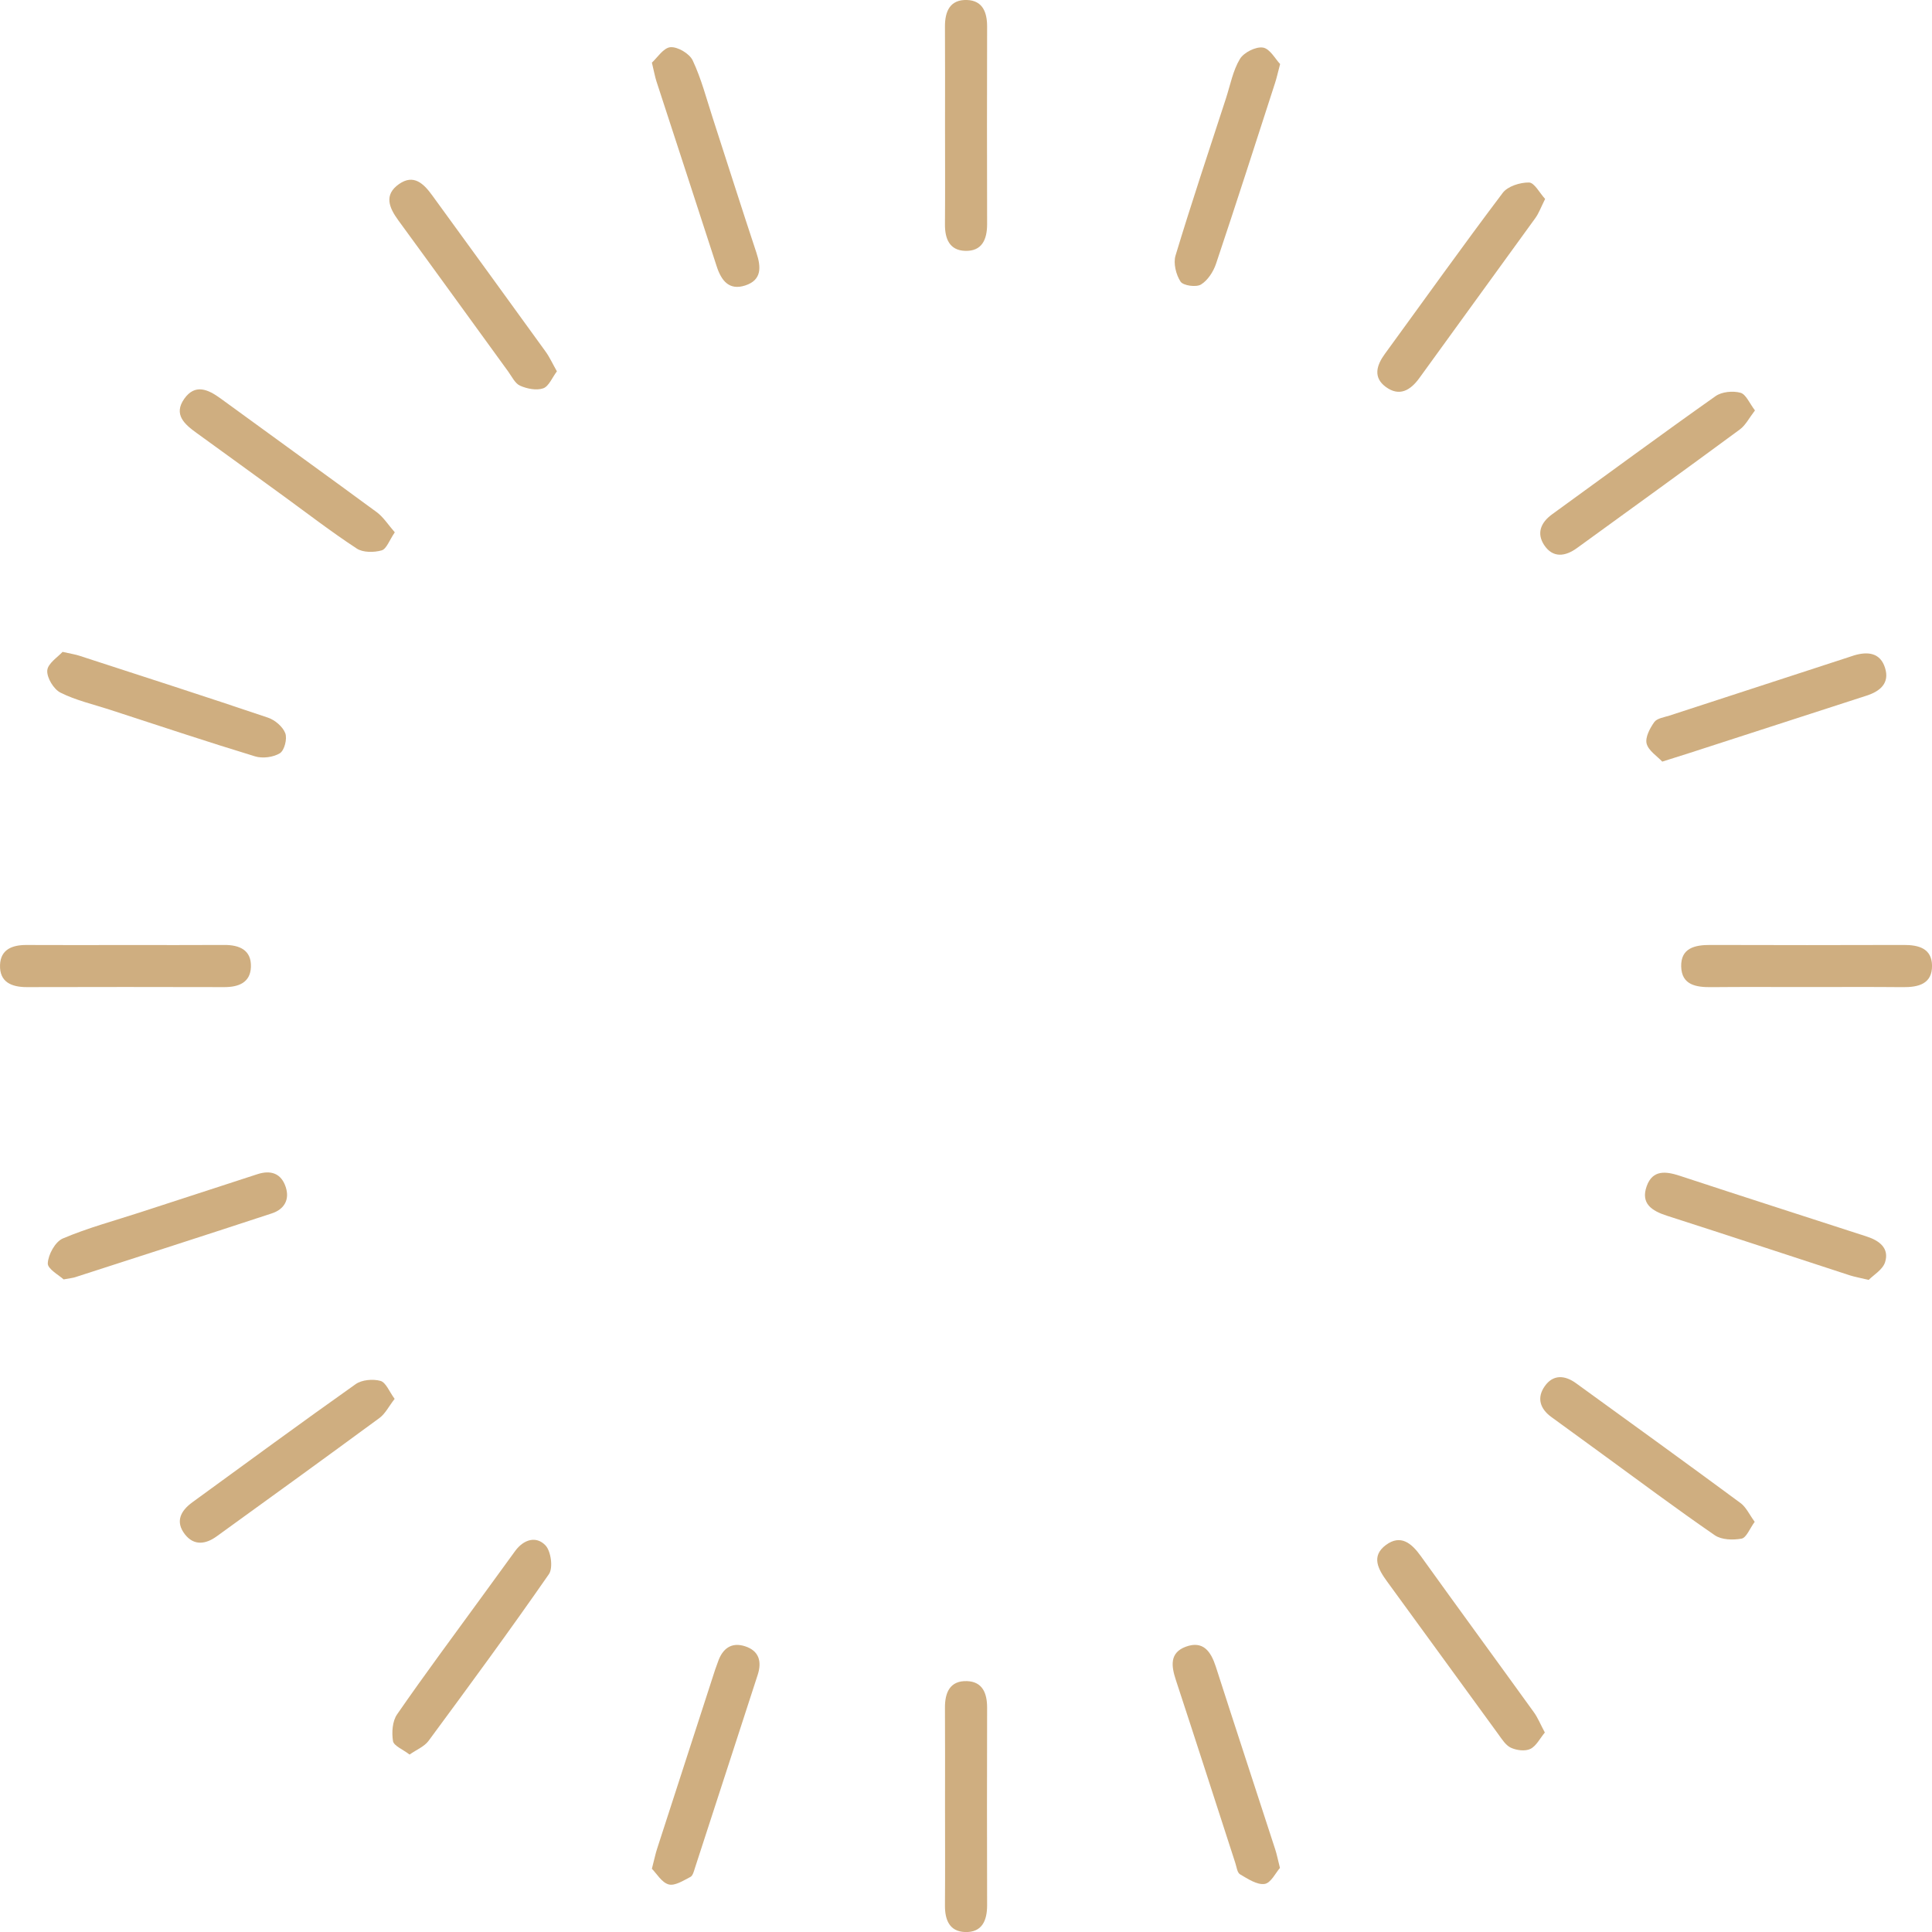<?xml version="1.0" encoding="UTF-8"?>
<svg xmlns="http://www.w3.org/2000/svg" width="56" height="56" viewBox="0 0 56 56" fill="none">
  <g clip-path="url(#clip0_4897_3094)">
    <path d="M48.181 22.076C48.031 21.915 47.781 21.759 47.728 21.553C47.683 21.372 47.823 21.109 47.95 20.93C48.029 20.82 48.233 20.792 48.386 20.743C50.115 20.178 51.844 19.615 53.574 19.052C53.632 19.033 53.689 19.012 53.747 18.995C54.142 18.879 54.502 18.919 54.639 19.359C54.779 19.803 54.494 20.037 54.108 20.162C52.398 20.718 50.685 21.272 48.974 21.825C48.745 21.899 48.514 21.971 48.181 22.076Z" fill="#CFAE80"></path>
    <path d="M54.165 37.099C53.894 37.034 53.754 37.01 53.62 36.967C51.853 36.391 50.087 35.807 48.318 35.239C47.878 35.097 47.548 34.886 47.732 34.377C47.904 33.903 48.286 33.948 48.692 34.082C50.496 34.676 52.305 35.256 54.111 35.842C54.473 35.96 54.769 36.18 54.64 36.585C54.571 36.804 54.3 36.959 54.165 37.099Z" fill="#CFAE80"></path>
    <path d="M1.814 18.895C2.061 18.951 2.183 18.968 2.298 19.006C4.124 19.6 5.95 20.187 7.769 20.802C7.97 20.87 8.197 21.063 8.269 21.253C8.33 21.412 8.245 21.749 8.114 21.832C7.925 21.95 7.612 21.99 7.394 21.924C5.983 21.494 4.584 21.027 3.18 20.57C2.7 20.414 2.198 20.3 1.752 20.076C1.555 19.977 1.353 19.642 1.37 19.432C1.387 19.228 1.679 19.044 1.814 18.894V18.895Z" fill="#CFAE80"></path>
    <path d="M50.869 11.896C50.7 12.115 50.598 12.323 50.433 12.446C48.865 13.601 47.286 14.742 45.709 15.886C45.366 16.136 45.008 16.178 44.757 15.797C44.535 15.458 44.658 15.147 44.989 14.907C46.566 13.765 48.134 12.607 49.724 11.484C49.906 11.354 50.228 11.324 50.448 11.384C50.609 11.428 50.711 11.692 50.869 11.897V11.896Z" fill="#CFAE80"></path>
    <path d="M1.844 37.084C1.722 36.969 1.376 36.783 1.385 36.617C1.398 36.362 1.601 35.992 1.821 35.898C2.543 35.591 3.309 35.386 4.058 35.142C5.191 34.773 6.325 34.404 7.459 34.035C7.849 33.908 8.151 34.008 8.282 34.407C8.403 34.776 8.235 35.055 7.878 35.171C5.978 35.796 4.073 36.408 2.17 37.023C2.114 37.041 2.052 37.046 1.843 37.084L1.844 37.084Z" fill="#CFAE80"></path>
    <path d="M50.86 44.112C50.715 44.31 50.62 44.571 50.481 44.598C50.233 44.644 49.9 44.635 49.704 44.5C48.585 43.729 47.496 42.915 46.398 42.115C45.922 41.769 45.447 41.42 44.971 41.076C44.637 40.835 44.54 40.517 44.773 40.183C45.015 39.834 45.356 39.857 45.68 40.092C47.273 41.246 48.868 42.399 50.451 43.567C50.614 43.688 50.708 43.903 50.861 44.111L50.86 44.112Z" fill="#CFAE80"></path>
    <path d="M27.392 3.636C27.392 2.682 27.396 1.728 27.39 0.774C27.387 0.329 27.537 -0.017 28.03 -0C28.483 0.016 28.613 0.356 28.612 0.772C28.607 2.681 28.607 4.589 28.612 6.497C28.612 6.942 28.463 7.289 27.971 7.271C27.518 7.255 27.386 6.914 27.39 6.497C27.398 5.544 27.392 4.589 27.392 3.635V3.636Z" fill="#CFAE80"></path>
    <path d="M37.105 1.856C37.033 2.127 37.004 2.265 36.96 2.399C36.394 4.148 35.833 5.9 35.248 7.643C35.171 7.873 35.008 8.127 34.811 8.247C34.671 8.332 34.297 8.28 34.219 8.163C34.087 7.962 34.006 7.632 34.073 7.408C34.535 5.88 35.042 4.367 35.536 2.848C35.661 2.464 35.736 2.049 35.939 1.71C36.052 1.521 36.4 1.346 36.608 1.379C36.81 1.411 36.97 1.717 37.104 1.855L37.105 1.856Z" fill="#CFAE80"></path>
    <path d="M3.696 27.392C4.63 27.392 5.563 27.396 6.497 27.39C6.943 27.387 7.29 27.537 7.273 28.028C7.257 28.481 6.917 28.613 6.5 28.612C4.592 28.607 2.683 28.607 0.776 28.612C0.33 28.612 -0.016 28.464 0.001 27.972C0.016 27.518 0.357 27.388 0.773 27.391C1.747 27.397 2.722 27.392 3.696 27.392V27.392Z" fill="#CFAE80"></path>
    <path d="M52.351 28.61C51.437 28.61 50.524 28.604 49.61 28.613C49.167 28.618 48.744 28.555 48.73 28.017C48.717 27.48 49.124 27.388 49.577 27.39C51.445 27.396 53.312 27.396 55.181 27.39C55.614 27.388 55.993 27.491 56.001 27.985C56.008 28.52 55.607 28.618 55.153 28.613C54.219 28.604 53.286 28.61 52.352 28.61H52.351Z" fill="#CFAE80"></path>
    <path d="M18.895 54.168C18.965 53.9 18.996 53.741 19.046 53.588C19.605 51.858 20.167 50.128 20.728 48.398C20.753 48.322 20.783 48.247 20.81 48.17C20.941 47.786 21.199 47.588 21.599 47.719C22 47.85 22.088 48.159 21.962 48.547C21.355 50.411 20.753 52.276 20.145 54.139C20.114 54.234 20.084 54.367 20.012 54.404C19.811 54.507 19.562 54.67 19.382 54.621C19.18 54.566 19.034 54.306 18.896 54.168H18.895Z" fill="#CFAE80"></path>
    <path d="M37.1 54.143C36.98 54.277 36.838 54.581 36.655 54.607C36.434 54.639 36.166 54.458 35.943 54.328C35.861 54.28 35.844 54.114 35.806 53.999C35.232 52.231 34.664 50.462 34.083 48.696C33.95 48.291 33.897 47.907 34.37 47.731C34.876 47.545 35.099 47.871 35.241 48.309C35.81 50.078 36.391 51.844 36.965 53.612C37.009 53.746 37.035 53.886 37.1 54.143Z" fill="#CFAE80"></path>
    <path d="M27.392 52.304C27.392 51.37 27.396 50.436 27.39 49.502C27.387 49.057 27.536 48.711 28.029 48.728C28.483 48.744 28.613 49.085 28.612 49.501C28.607 51.409 28.607 53.318 28.612 55.226C28.612 55.671 28.463 56.018 27.972 56.001C27.519 55.985 27.387 55.645 27.39 55.228C27.398 54.253 27.392 53.279 27.392 52.304Z" fill="#CFAE80"></path>
    <path d="M18.895 1.816C19.048 1.678 19.23 1.384 19.434 1.368C19.644 1.352 19.985 1.554 20.078 1.751C20.326 2.277 20.474 2.85 20.655 3.408C21.079 4.714 21.493 6.024 21.926 7.328C22.062 7.741 22.084 8.115 21.605 8.273C21.133 8.429 20.907 8.134 20.772 7.715C20.195 5.927 19.608 4.143 19.027 2.356C18.984 2.222 18.96 2.082 18.896 1.817L18.895 1.816Z" fill="#CFAE80"></path>
    <path d="M11.444 15.428C11.286 15.659 11.204 15.912 11.063 15.953C10.841 16.016 10.522 16.019 10.341 15.9C9.612 15.423 8.92 14.889 8.215 14.376C7.378 13.768 6.542 13.159 5.703 12.553C5.353 12.301 5.019 12.017 5.34 11.56C5.653 11.116 6.029 11.284 6.393 11.549C7.9 12.65 9.415 13.739 10.919 14.845C11.114 14.989 11.252 15.211 11.443 15.429L11.444 15.428Z" fill="#CFAE80"></path>
    <path d="M44.779 50.217C44.633 50.392 44.529 50.611 44.357 50.694C44.206 50.767 43.961 50.735 43.796 50.66C43.645 50.591 43.535 50.413 43.429 50.267C42.353 48.793 41.282 47.314 40.205 45.84C39.948 45.486 39.732 45.107 40.173 44.781C40.597 44.469 40.911 44.726 41.18 45.1C42.268 46.616 43.372 48.122 44.464 49.636C44.577 49.794 44.651 49.981 44.778 50.218L44.779 50.217Z" fill="#CFAE80"></path>
    <path d="M16.142 10.763C16.005 10.945 15.909 11.198 15.745 11.256C15.55 11.324 15.276 11.269 15.075 11.18C14.928 11.115 14.836 10.914 14.729 10.767C13.667 9.307 12.611 7.843 11.545 6.386C11.278 6.019 11.12 5.648 11.566 5.335C11.991 5.037 12.281 5.323 12.525 5.659C13.622 7.168 14.72 8.676 15.813 10.189C15.929 10.349 16.011 10.532 16.142 10.763Z" fill="#CFAE80"></path>
    <path d="M44.787 5.765C44.665 6.008 44.605 6.18 44.501 6.323C43.385 7.869 42.259 9.408 41.143 10.955C40.881 11.318 40.561 11.503 40.169 11.216C39.794 10.941 39.898 10.59 40.142 10.256C41.278 8.699 42.396 7.129 43.557 5.591C43.702 5.398 44.062 5.286 44.319 5.29C44.475 5.293 44.626 5.592 44.786 5.766L44.787 5.765Z" fill="#CFAE80"></path>
    <path d="M11.439 40.547C11.267 40.769 11.167 40.976 11.003 41.098C9.434 42.252 7.857 43.393 6.279 44.533C5.963 44.762 5.622 44.81 5.36 44.474C5.073 44.104 5.236 43.792 5.576 43.544C7.15 42.399 8.719 41.245 10.309 40.12C10.489 39.993 10.811 39.965 11.029 40.026C11.187 40.071 11.284 40.338 11.439 40.547Z" fill="#CFAE80"></path>
    <path d="M11.872 50.857C11.675 50.705 11.414 50.605 11.391 50.465C11.351 50.215 11.373 49.887 11.511 49.69C12.306 48.539 13.143 47.416 13.966 46.284C14.288 45.841 14.61 45.397 14.933 44.955C15.177 44.622 15.542 44.509 15.812 44.795C15.971 44.965 16.036 45.447 15.911 45.627C14.778 47.26 13.601 48.862 12.42 50.462C12.3 50.624 12.079 50.712 11.872 50.857Z" fill="#CFAE80"></path>
  </g>
  <defs>
    <clipPath id="clip0_4897_3094">
      <rect width="56" height="56" fill="white"></rect>
    </clipPath>
  </defs>
</svg>
